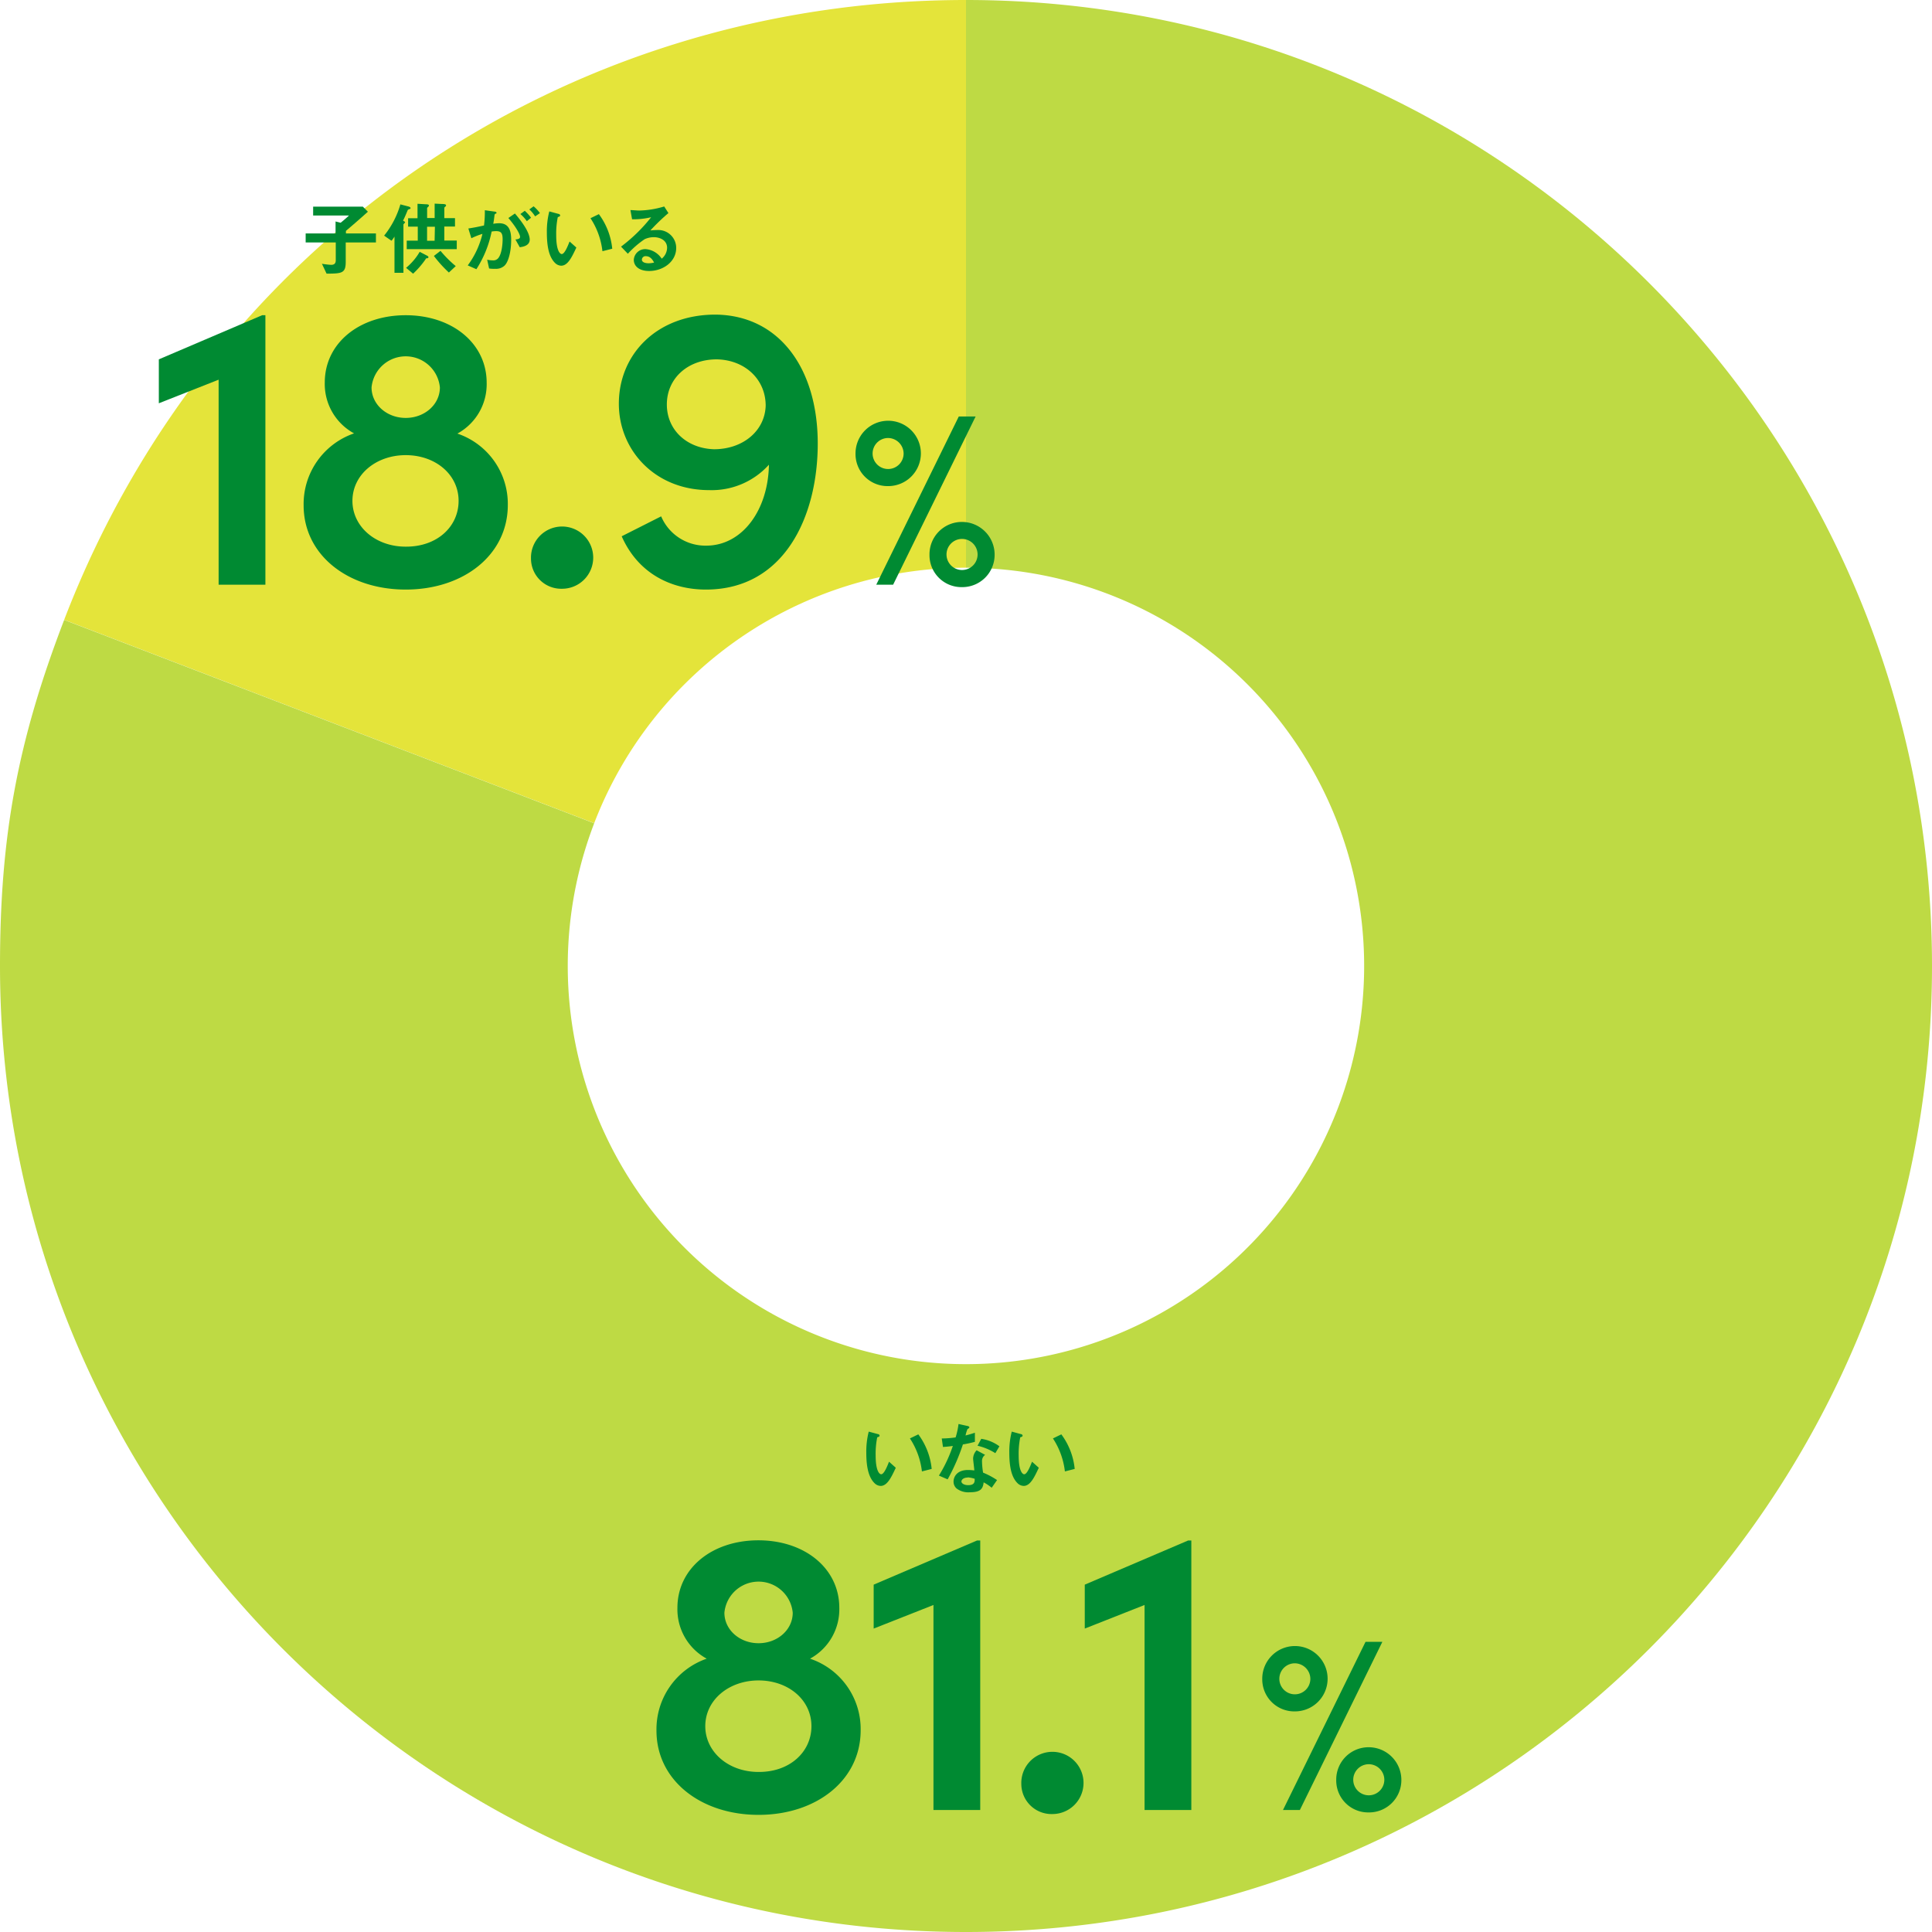 <svg id="レイヤー_2" data-name="レイヤー 2" xmlns="http://www.w3.org/2000/svg" width="380" height="380" viewBox="0 0 380 380">
  <g id="レイヤー_1" data-name="レイヤー 1">
    <path id="パス_5192" data-name="パス 5192" d="M190,111.66V0C110.67,0,41.05,47.85,12.62,121.91l104.25,40A78.35,78.35,0,0,1,190,111.66Z" fill="#e4e43a"/>
    <path id="パス_5193" data-name="パス 5193" d="M190,0V111.67a78.32,78.32,0,1,1-73.13,50.26l-104.25-40C3.45,145.81,0,164.4,0,190,0,294.93,85.07,380,190,380s190-85.07,190-190S294.94,0,190,0Z" fill="#beda44"/>
    <g id="グループ_1504" data-name="グループ 1504" style="isolation: isolate">
      <g id="グループ_1503" data-name="グループ 1503" style="isolation: isolate">
        <path id="パス_5194" data-name="パス 5194" d="M51.56,62h.64v53H43V74.68L31.24,79.32V70.68Z" fill="#008a32"/>
        <path id="パス_5195" data-name="パス 5195" d="M99.88,99.32c0,9.84-8.72,16.64-20.08,16.64s-20.08-6.8-20.08-16.56a14.7,14.7,0,0,1,9.92-14.16,11.05,11.05,0,0,1-5.76-10C63.88,67.48,70.68,62,79.8,62s15.92,5.52,15.92,13.28a11.05,11.05,0,0,1-5.76,10,14.6,14.6,0,0,1,9.92,14.04Zm-9.68-.8c0-5.2-4.56-9-10.4-9s-10.48,3.84-10.48,9c0,5,4.48,9,10.48,9C86,107.56,90.2,103.56,90.2,98.52ZM73.08,76.2c0,3.36,3,6,6.72,6s6.72-2.64,6.72-6a6.75,6.75,0,0,0-13.44,0Z" fill="#008a32"/>
        <path id="パス_5196" data-name="パス 5196" d="M104.44,109.88a6.12,6.12,0,1,1,6.08,5.92,5.94,5.94,0,0,1-6.08-5.92Z" fill="#008a32"/>
        <path id="パス_5197" data-name="パス 5197" d="M160.84,87.24c0,14.32-6.56,28.72-22,28.72-6.48,0-13.2-2.88-16.56-10.48l7.76-3.92a9.45,9.45,0,0,0,8.88,5.76c7,0,12.16-6.88,12.32-15.92a15.14,15.14,0,0,1-11.76,5c-10.64,0-17.76-7.84-17.76-17,0-9.68,7.44-17.52,19-17.52C153.24,62,160.84,72.44,160.84,87.24ZM150.6,79.8c0-5.2-4.08-9-9.6-9.12-5.76,0-9.84,3.76-9.84,8.88,0,5,3.92,8.64,9.28,8.8C146.12,88.36,150.44,84.76,150.6,79.8Z" fill="#008a32"/>
      </g>
    </g>
    <g id="グループ_1506" data-name="グループ 1506" style="isolation: isolate">
      <g id="グループ_1505" data-name="グループ 1505" style="isolation: isolate">
        <path id="パス_5198" data-name="パス 5198" d="M168.27,89.22a6.427,6.427,0,1,1,6.39,6.39,6.3,6.3,0,0,1-6.39-6.39Zm9.46,0a3.09,3.09,0,0,0-3.07-3.07,3.05,3.05,0,1,0,3.07,3.07ZM172.35,115l16.23-33.08h3.31L175.67,115Zm10.47-5.9a6.36,6.36,0,0,1,6.38-6.44,6.43,6.43,0,0,1,6.43,6.44,6.35,6.35,0,0,1-6.43,6.38,6.28,6.28,0,0,1-6.38-6.38Zm9.46,0a3.07,3.07,0,0,0-3.08-3.1,3.057,3.057,0,1,0,3.08,3.1Z" fill="#008a32"/>
      </g>
    </g>
    <g id="グループ_1508" data-name="グループ 1508" style="isolation: isolate">
      <g id="グループ_1507" data-name="グループ 1507" style="isolation: isolate">
        <path id="パス_5199" data-name="パス 5199" d="M68,47.69v3.8c0,2.23-.71,2.33-3.77,2.33l-.91-1.94a15.5,15.5,0,0,0,1.81.21c.47,0,.91-.15.91-.9v-3.5H60.12V45.91H66V43.56l1,.25c.8-.64,1.38-1.17,1.64-1.42H61.59V40.64h9.77l1,1c-1.78,1.61-3.19,2.81-4.32,3.77v.5h5.9v1.78Z" fill="#008a32"/>
        <path id="パス_5200" data-name="パス 5200" d="M80.46,41.16c-.23.08-.24.12-.3.24-.44,1.07-.61,1.45-.89,2,.36.21.4.23.4.32s-.16.21-.17.24-.15.13-.15.19v9.51H77.59V46.53a5,5,0,0,1-.59.82l-1.45-1a17.55,17.55,0,0,0,3.2-6.15l1.66.43s.34.12.34.29S80.65,41.08,80.46,41.16ZM84,50.81c-.19,0-.22,0-.28.16a17.22,17.22,0,0,1-2.47,2.86l-1.38-1.15a11.78,11.78,0,0,0,2.68-3.15l1.55.81a.41.41,0,0,1,.18.26C84.24,50.79,84,50.79,84,50.81ZM80,49V47.33h2.17V44.58h-1.9V42.92h1.85V40.08l1.67.1c.11,0,.57,0,.57.22s-.2.31-.35.48v2h1.48V40.05l1.42.07c.21,0,.82,0,.82.25s-.1.21-.18.29-.16.16-.16.24v2h2.1v1.66h-2.1v2.75h2.45V49Zm5.54-4.4H84v2.75h1.48Zm2.75,9a24.71,24.71,0,0,1-2.95-3.26l1.3-1a22.73,22.73,0,0,0,3,3Z" fill="#008a32"/>
        <path id="パス_5201" data-name="パス 5201" d="M99.23,52.25a2.45,2.45,0,0,1-1.83.62,6.851,6.851,0,0,1-1.2-.06l-.38-1.73a4.91,4.91,0,0,0,1.09.13,1.25,1.25,0,0,0,1.1-.45c.72-.9.85-2.91.85-3.68,0-1.24-.3-1.62-1.3-1.62a5.47,5.47,0,0,0-.86.08,21.51,21.51,0,0,1-3,7.41L92,52.2A17,17,0,0,0,94.89,46a14.75,14.75,0,0,0-2.18.86l-.59-1.92c1.22-.19,1.76-.3,3.08-.59a21.051,21.051,0,0,0,.16-3l1.92.27c.2,0,.38.11.38.24s0,.08-.18.17-.19.13-.22.34c-.08.64-.11.93-.24,1.65a6.531,6.531,0,0,1,1.17-.11c2.16,0,2.35,1.9,2.35,3.33C100.54,49.46,100,51.53,99.23,52.25Zm3-3.62-.85-1.52c.57-.08.91-.16.91-.54s-.61-1.72-2.3-3.69l1.29-.89c.74.88,2.91,3.46,2.91,5.15-.02,1.22-1.39,1.41-1.98,1.49Zm1.39-5.12a6.9,6.9,0,0,0-1.27-1.41l.87-.64a9.82,9.82,0,0,1,1.23,1.36Zm1.63-.95a6.3,6.3,0,0,0-1.14-1.37l.84-.61a7.4,7.4,0,0,1,1.25,1.34Z" fill="#008a32"/>
        <path id="パス_5202" data-name="パス 5202" d="M110.38,52.26a1.8,1.8,0,0,1-1.19-.52c-1.12-1.09-1.63-3-1.63-6a15.81,15.81,0,0,1,.48-4.16l1.76.48c.12,0,.37.11.37.31s-.19.24-.46.33a16.26,16.26,0,0,0-.31,3.57c0,3.12.77,3.7,1.09,3.7.58,0,1.23-1.7,1.54-2.47l1.33,1.19C112.48,50.57,111.68,52.26,110.38,52.26Zm8.11-2.85a14.81,14.81,0,0,0-2.35-6.49l1.65-.8a13.6,13.6,0,0,1,2.63,6.8Z" fill="#008a32"/>
        <path id="パス_5203" data-name="パス 5203" d="M127.66,53.3c-2,0-3-1-3-2.19A2.24,2.24,0,0,1,127,49a4.17,4.17,0,0,1,3.15,1.88,2.84,2.84,0,0,0,1.06-2.13c0-1.59-1.55-2.1-2.6-2.1a4.3,4.3,0,0,0-1.82.4,18.41,18.41,0,0,0-3.3,2.86l-1.34-1.4a32,32,0,0,0,5.92-5.78,15.35,15.35,0,0,1-3.75.4L124,41.32c.38,0,1.29.09,1.79.09a18.22,18.22,0,0,0,4.85-.8l.83,1.3a39,39,0,0,0-3.55,3.42,12.5,12.5,0,0,1,1.55-.09A3.52,3.52,0,0,1,133,48.77C133,51.43,130.48,53.3,127.66,53.3Zm-.61-2.91a.71.71,0,0,0-.8.67c0,.56.74.72,1.31.72a4.42,4.42,0,0,0,1.09-.14C128.44,51.27,128,50.39,127.05,50.39Z" fill="#008a32"/>
      </g>
    </g>
    <g id="グループ_1510" data-name="グループ 1510" style="isolation: isolate">
      <g id="グループ_1509" data-name="グループ 1509" style="isolation: isolate">
        <path id="パス_5204" data-name="パス 5204" d="M169.28,340.32c0,9.84-8.72,16.64-20.08,16.64s-20.08-6.8-20.08-16.56A14.7,14.7,0,0,1,139,326.24a11.05,11.05,0,0,1-5.76-10c0-7.76,6.8-13.28,15.92-13.28s15.92,5.52,15.92,13.28a11.05,11.05,0,0,1-5.76,10,14.6,14.6,0,0,1,9.96,14.08Zm-9.68-.8c0-5.2-4.56-9-10.4-9s-10.48,3.84-10.48,9c0,5,4.48,9,10.48,9,6.16.04,10.4-3.96,10.4-9ZM142.48,317.2c0,3.36,3,6,6.72,6s6.72-2.64,6.72-6a6.75,6.75,0,0,0-13.44,0Z" fill="#008a32"/>
        <path id="パス_5205" data-name="パス 5205" d="M192.16,303h.64v53h-9.2V315.68l-11.76,4.64v-8.64Z" fill="#008a32"/>
        <path id="パス_5206" data-name="パス 5206" d="M200.88,350.88A6.12,6.12,0,1,1,207,356.8a5.94,5.94,0,0,1-6.12-5.92Z" fill="#008a32"/>
        <path id="パス_5207" data-name="パス 5207" d="M233.68,303h.64v53h-9.2V315.68l-11.76,4.64v-8.64Z" fill="#008a32"/>
      </g>
    </g>
    <g id="グループ_1512" data-name="グループ 1512" style="isolation: isolate">
      <g id="グループ_1511" data-name="グループ 1511" style="isolation: isolate">
        <path id="パス_5208" data-name="パス 5208" d="M248.27,330.22a6.427,6.427,0,1,1,6.39,6.39,6.3,6.3,0,0,1-6.39-6.39Zm9.46,0a3.09,3.09,0,0,0-3.07-3.07,3.05,3.05,0,1,0,3.07,3.07ZM252.35,356l16.23-33.07h3.31L255.67,356Zm10.47-5.9a6.36,6.36,0,0,1,6.38-6.44,6.43,6.43,0,0,1,6.43,6.44,6.35,6.35,0,0,1-6.43,6.38,6.28,6.28,0,0,1-6.38-6.38Zm9.46,0a3.07,3.07,0,0,0-3.08-3.1,3.057,3.057,0,1,0,3.08,3.1Z" fill="#008a32"/>
      </g>
    </g>
    <g id="グループ_1514" data-name="グループ 1514" style="isolation: isolate">
      <g id="グループ_1513" data-name="グループ 1513" style="isolation: isolate">
        <path id="パス_5209" data-name="パス 5209" d="M173.21,292.26a1.76,1.76,0,0,1-1.18-.52c-1.12-1.09-1.64-3-1.64-6a15.811,15.811,0,0,1,.48-4.16l1.76.48c.12,0,.37.11.37.31s-.19.24-.46.33a16.261,16.261,0,0,0-.31,3.57c0,3.12.77,3.7,1.09,3.7.58,0,1.24-1.7,1.54-2.47l1.33,1.19C175.31,290.57,174.51,292.26,173.21,292.26Zm8.12-2.85a14.85,14.85,0,0,0-2.36-6.49l1.65-.8a13.6,13.6,0,0,1,2.63,6.8Z" fill="#008a32"/>
        <path id="パス_5210" data-name="パス 5210" d="M189.39,284.1a39.4,39.4,0,0,1-3,6.87l-1.72-.74a27.621,27.621,0,0,0,2.74-5.83c-.74.1-1.18.15-1.94.2l-.24-1.67a20.133,20.133,0,0,0,2.73-.21,15.17,15.17,0,0,0,.57-2.64l1.75.39c.08,0,.38.09.38.27s-.27.26-.37.35a6.681,6.681,0,0,0-.38,1.25c.94-.24,1.42-.4,1.84-.54v1.79A22.121,22.121,0,0,1,189.39,284.1Zm5.66,8.52a8.9,8.9,0,0,0-1.58-1.06c-.14,1.28-.62,1.95-2.72,1.95a3.8,3.8,0,0,1-2.61-.75,1.79,1.79,0,0,1-.59-1.36c0-.86.62-2.27,2.83-2.27a9.391,9.391,0,0,1,1.25.09c0-.37-.23-2-.23-2.33a2.45,2.45,0,0,1,.69-1.64l1.67.9a1.48,1.48,0,0,0-.61,1.28,15.217,15.217,0,0,0,.21,2.22,15.2,15.2,0,0,1,2.75,1.46Zm-4.73-2c-.84,0-1.22.45-1.22.77s.45.72,1.33.72c1.29,0,1.28-.67,1.28-1.25a5.4,5.4,0,0,0-1.39-.28Zm5.45-4.8a11.28,11.28,0,0,0-3.5-1.46L193,283a7.89,7.89,0,0,1,3.57,1.47Z" fill="#008a32"/>
        <path id="パス_5211" data-name="パス 5211" d="M201.34,292.26a1.8,1.8,0,0,1-1.19-.52c-1.12-1.09-1.63-3-1.63-6a15.81,15.81,0,0,1,.48-4.16l1.76.48c.12,0,.37.11.37.31s-.19.24-.46.33a16.26,16.26,0,0,0-.31,3.57c0,3.12.77,3.7,1.09,3.7.58,0,1.23-1.7,1.54-2.47l1.33,1.19C203.44,290.57,202.64,292.26,201.34,292.26Zm8.11-2.85a14.87,14.87,0,0,0-2.35-6.49l1.65-.8a13.6,13.6,0,0,1,2.63,6.8Z" fill="#008a32"/>
      </g>
    </g>
  </g>
</svg>
